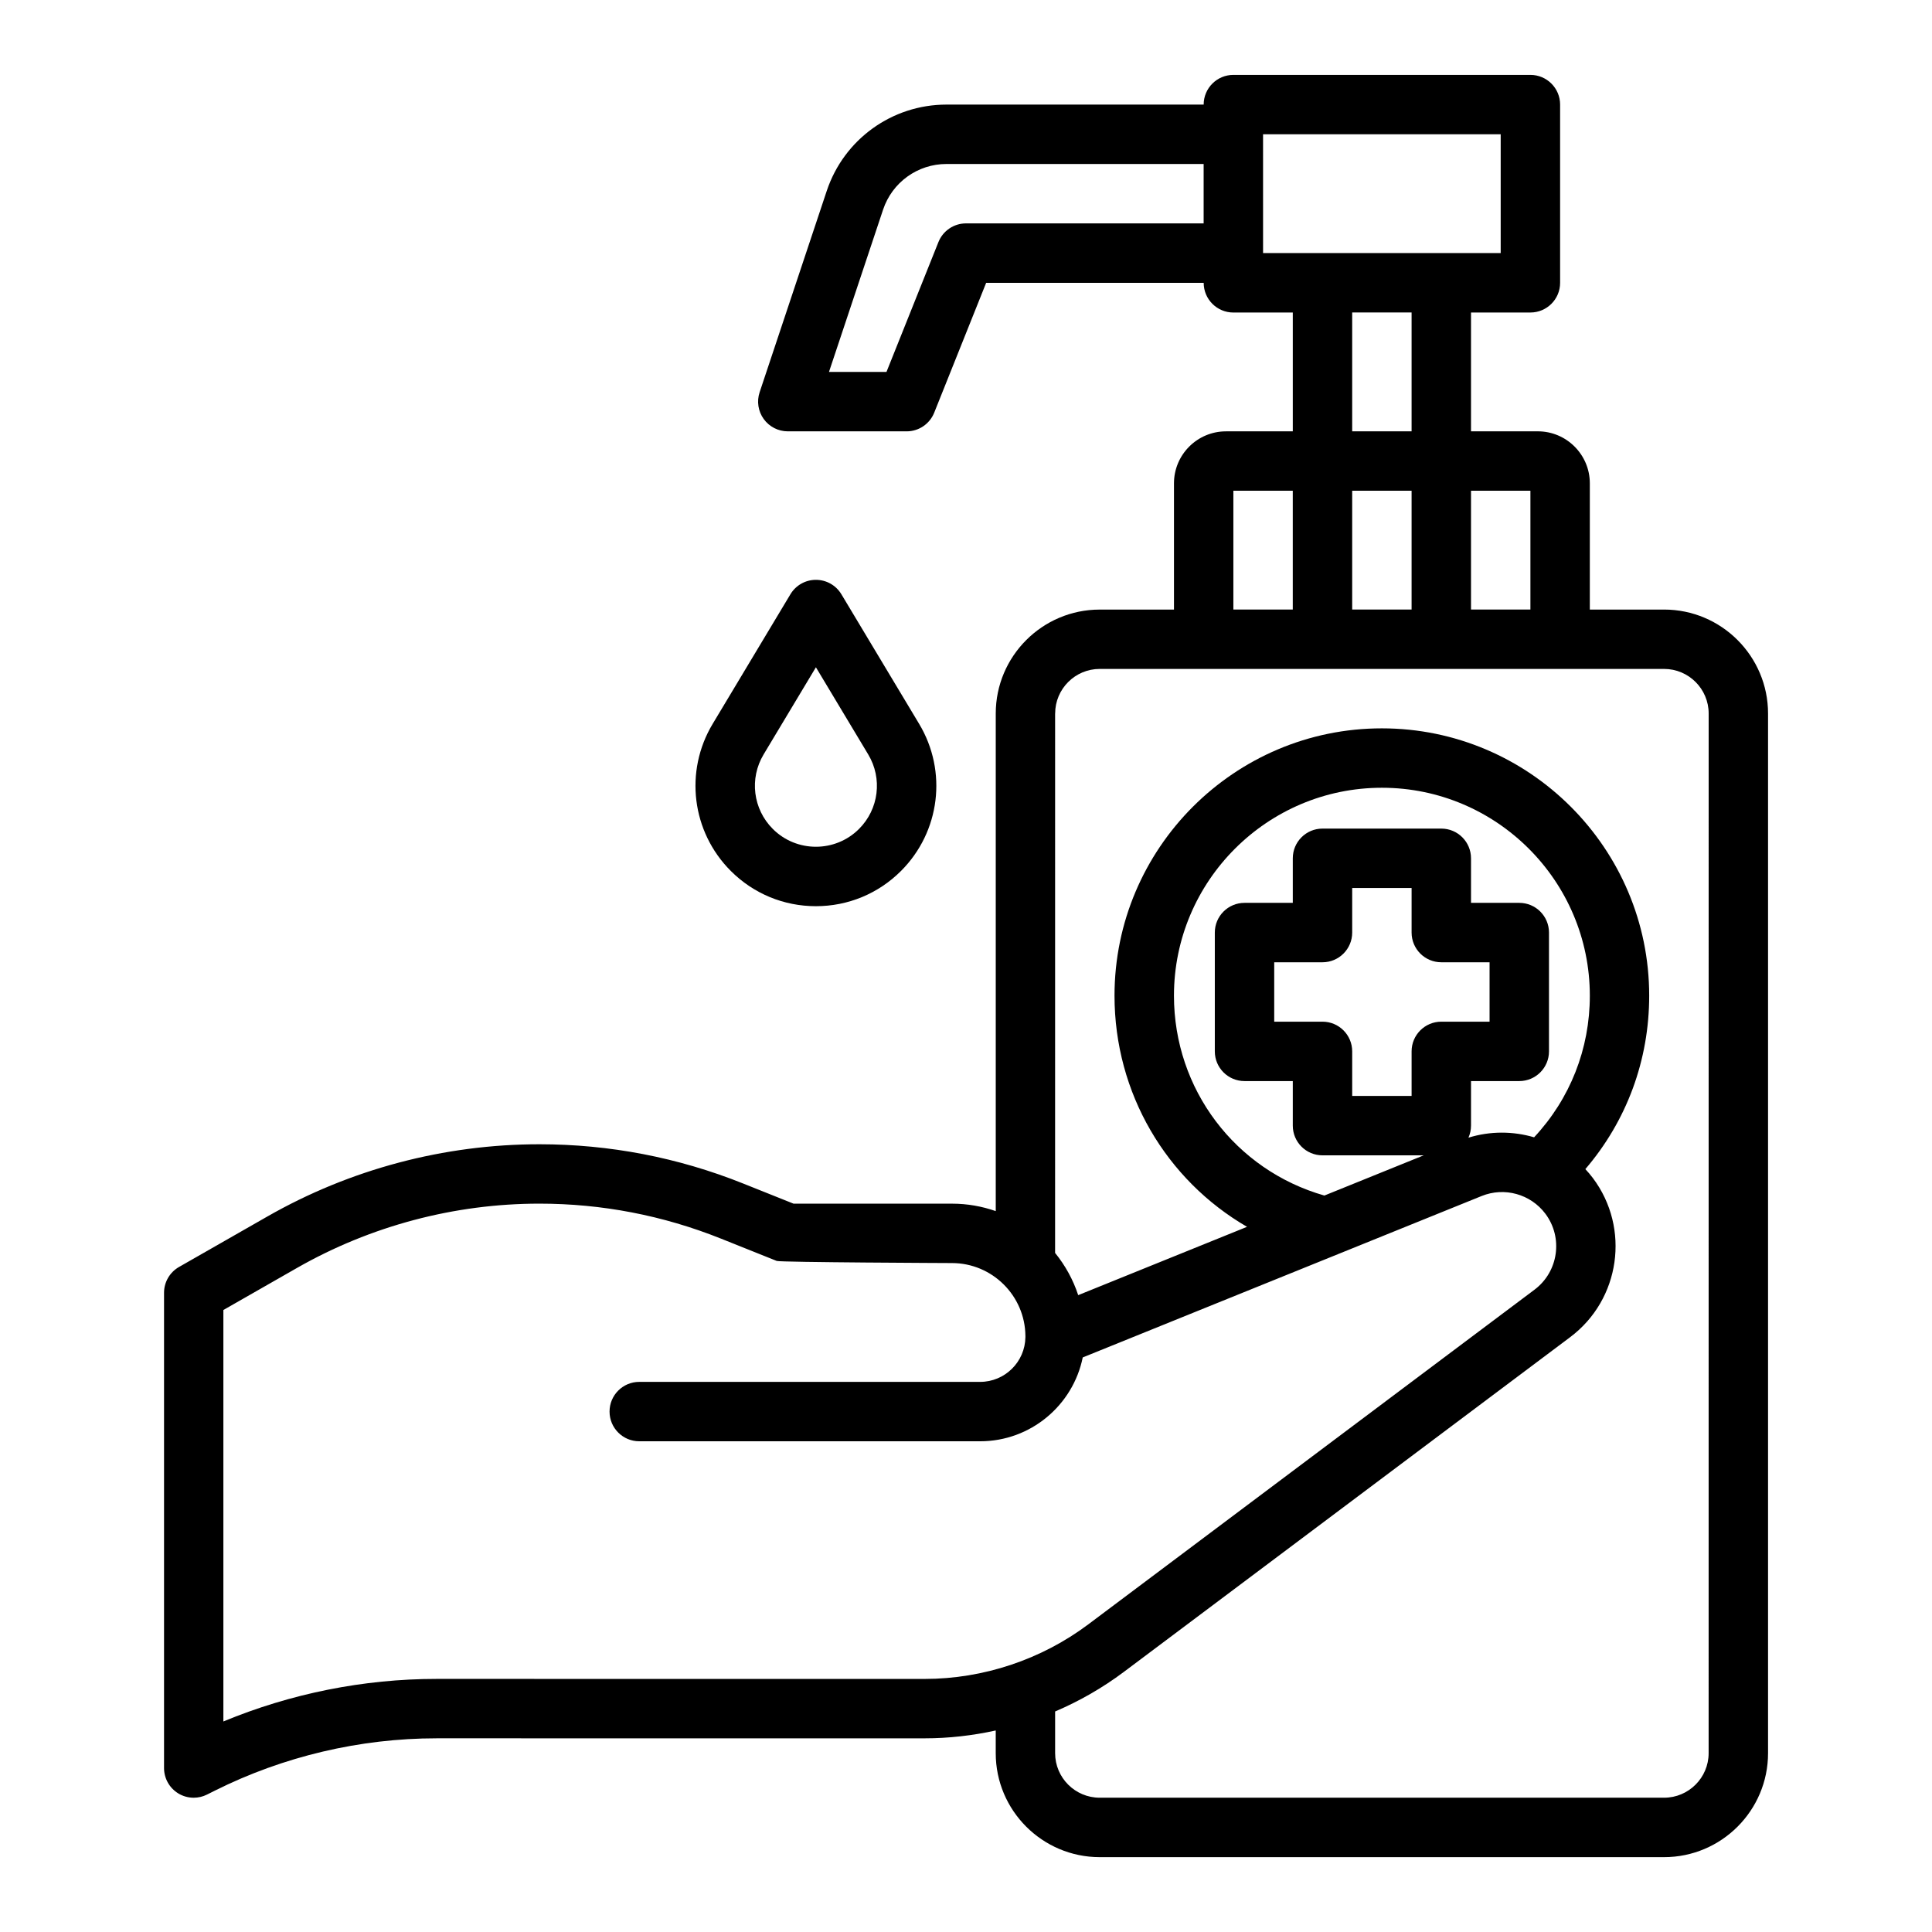 <?xml version="1.0" encoding="UTF-8"?>
<!-- Uploaded to: SVG Repo, www.svgrepo.com, Generator: SVG Repo Mixer Tools -->
<svg fill="#000000" width="800px" height="800px" version="1.1" viewBox="144 144 512 512" xmlns="http://www.w3.org/2000/svg">
 <g>
  <path d="m191.19 619.24c1.266 0.781 2.699 1.176 4.141 1.176 1.203 0 2.41-0.277 3.519-0.832l2.094-1.047c18.141-9.07 38.453-13.867 58.734-13.867l129.38 0.004c6.336 0 12.652-0.719 18.82-2.078v6.016c0 15.191 12.359 27.551 27.551 27.551h149.57c15.191 0 27.551-12.359 27.551-27.551v-275.52c0-15.191-12.359-27.551-27.551-27.551h-19.68v-33.457c0-7.598-6.18-13.777-13.777-13.777h-17.711v-31.488h15.742c4.348 0 7.871-3.523 7.871-7.871v-47.23c0-4.348-3.523-7.871-7.871-7.871h-78.719c-4.348 0-7.871 3.523-7.871 7.871h-68.152c-14.422 0-27.176 9.191-31.738 22.875l-17.785 53.355c-0.801 2.402-0.398 5.039 1.082 7.094 1.48 2.051 3.856 3.269 6.387 3.269h31.488c3.219 0 6.113-1.961 7.309-4.949l13.766-34.41h57.648c0 4.348 3.523 7.871 7.871 7.871h15.742v31.488h-17.711c-7.598 0-13.777 6.18-13.777 13.777v33.457h-19.68c-15.191 0-27.551 12.359-27.551 27.551v131.86c-3.637-1.273-7.543-1.973-11.609-1.973h-41.977l-13.375-5.348c-17.242-6.898-35.402-10.395-53.973-10.395-25.25 0-50.184 6.621-72.105 19.148l-23.41 13.375c-2.453 1.402-3.965 4.012-3.965 6.836v125.95c0 2.727 1.414 5.262 3.734 6.695zm271.79-416.04h-62.977c-3.219 0-6.113 1.961-7.309 4.949l-13.766 34.41h-15.238l14.332-42.992c2.414-7.242 9.168-12.109 16.801-12.109h68.152v15.742zm86.594 70.848v31.488h-15.742v-31.488zm-70.848-62.977-0.004-31.488h62.977v31.488h-62.977zm23.617 47.23v-31.488h15.742v31.488zm15.742 15.742v31.488h-15.742v-31.488zm-47.23 0h15.742v31.488h-15.742zm-47.23 59.039c0-6.512 5.297-11.809 11.809-11.809h149.57c6.512 0 11.809 5.297 11.809 11.809l-0.008 275.52c0 6.512-5.297 11.809-11.809 11.809h-149.57c-6.512 0-11.809-5.297-11.809-11.809v-11.043c6.449-2.75 12.578-6.262 18.203-10.48l118.29-88.719c13.285-9.965 15.984-28.875 6.023-42.16-0.625-0.836-1.301-1.617-2-2.371 10.957-12.793 16.918-28.863 16.918-45.961 0-39.066-31.781-70.848-70.848-70.848s-70.848 31.781-70.848 70.848c0 25.867 13.746 48.855 35.121 61.254l-44.742 18.105c-1.352-4.117-3.449-7.898-6.125-11.191l0.004-142.95zm70.848 81.672h-12.793v-15.742h12.793c4.348 0 7.871-3.523 7.871-7.871v-11.809h15.742v11.809c0 4.348 3.523 7.871 7.871 7.871h12.793v15.742h-12.793c-4.348 0-7.871 3.523-7.871 7.871v11.809h-15.742v-11.809c0-4.348-3.523-7.871-7.871-7.871zm39.359 27.551v-11.809h12.793c4.348 0 7.871-3.523 7.871-7.871v-31.488c0-4.348-3.523-7.871-7.871-7.871h-12.793v-11.809c0-4.348-3.523-7.871-7.871-7.871h-31.488c-4.348 0-7.871 3.523-7.871 7.871v11.809h-12.793c-4.348 0-7.871 3.523-7.871 7.871v31.488c0 4.348 3.523 7.871 7.871 7.871h12.793v11.809c0 4.348 3.523 7.871 7.871 7.871h26.824l-26.328 10.656c-23.598-6.742-39.859-28.148-39.859-52.965 0-30.383 24.719-55.105 55.105-55.105 30.387 0 55.105 24.719 55.105 55.105 0 14.105-5.227 27.312-14.766 37.531-5.582-1.645-11.629-1.688-17.402 0.098 0.434-0.977 0.68-2.055 0.68-3.191zm-330.63 48.855 19.441-11.109c19.547-11.172 41.781-17.074 64.293-17.074 16.559 0 32.75 3.117 48.129 9.27l14.781 5.914c0.93 0.371 46.418 0.562 46.418 0.562 10.691 0 19.402 8.656 19.48 19.332-0.004 0.098-0.004 0.195 0 0.293-0.078 6.555-5.434 11.863-12.004 11.863h-90.332c-4.348 0-7.871 3.523-7.871 7.871 0 4.348 3.523 7.871 7.871 7.871h90.332c13.406 0 24.625-9.559 27.195-22.219l105.72-42.781c6.031-2.441 12.98-0.512 16.887 4.699 4.754 6.34 3.465 15.363-2.875 20.121l-118.29 88.719c-12.418 9.312-27.805 14.441-43.324 14.441l-129.38-0.008c-19.309 0-38.637 3.879-56.477 11.281v-109.05z"/>
  <path d="m360.22 384.15c8.523 0 16.535-3.32 22.562-9.344 10.371-10.371 12.344-26.398 4.797-38.977l-20.605-34.348c-1.422-2.371-3.984-3.82-6.75-3.82s-5.328 1.449-6.75 3.82l-20.605 34.348c-7.547 12.578-5.574 28.605 4.797 38.977 6.027 6.027 14.039 9.344 22.559 9.344zm-13.855-40.219 13.859-23.098 13.859 23.098c3.824 6.371 2.824 14.488-2.43 19.742-6.301 6.301-16.555 6.301-22.855 0-5.254-5.254-6.254-13.371-2.43-19.742z"/>
 </g>
</svg>